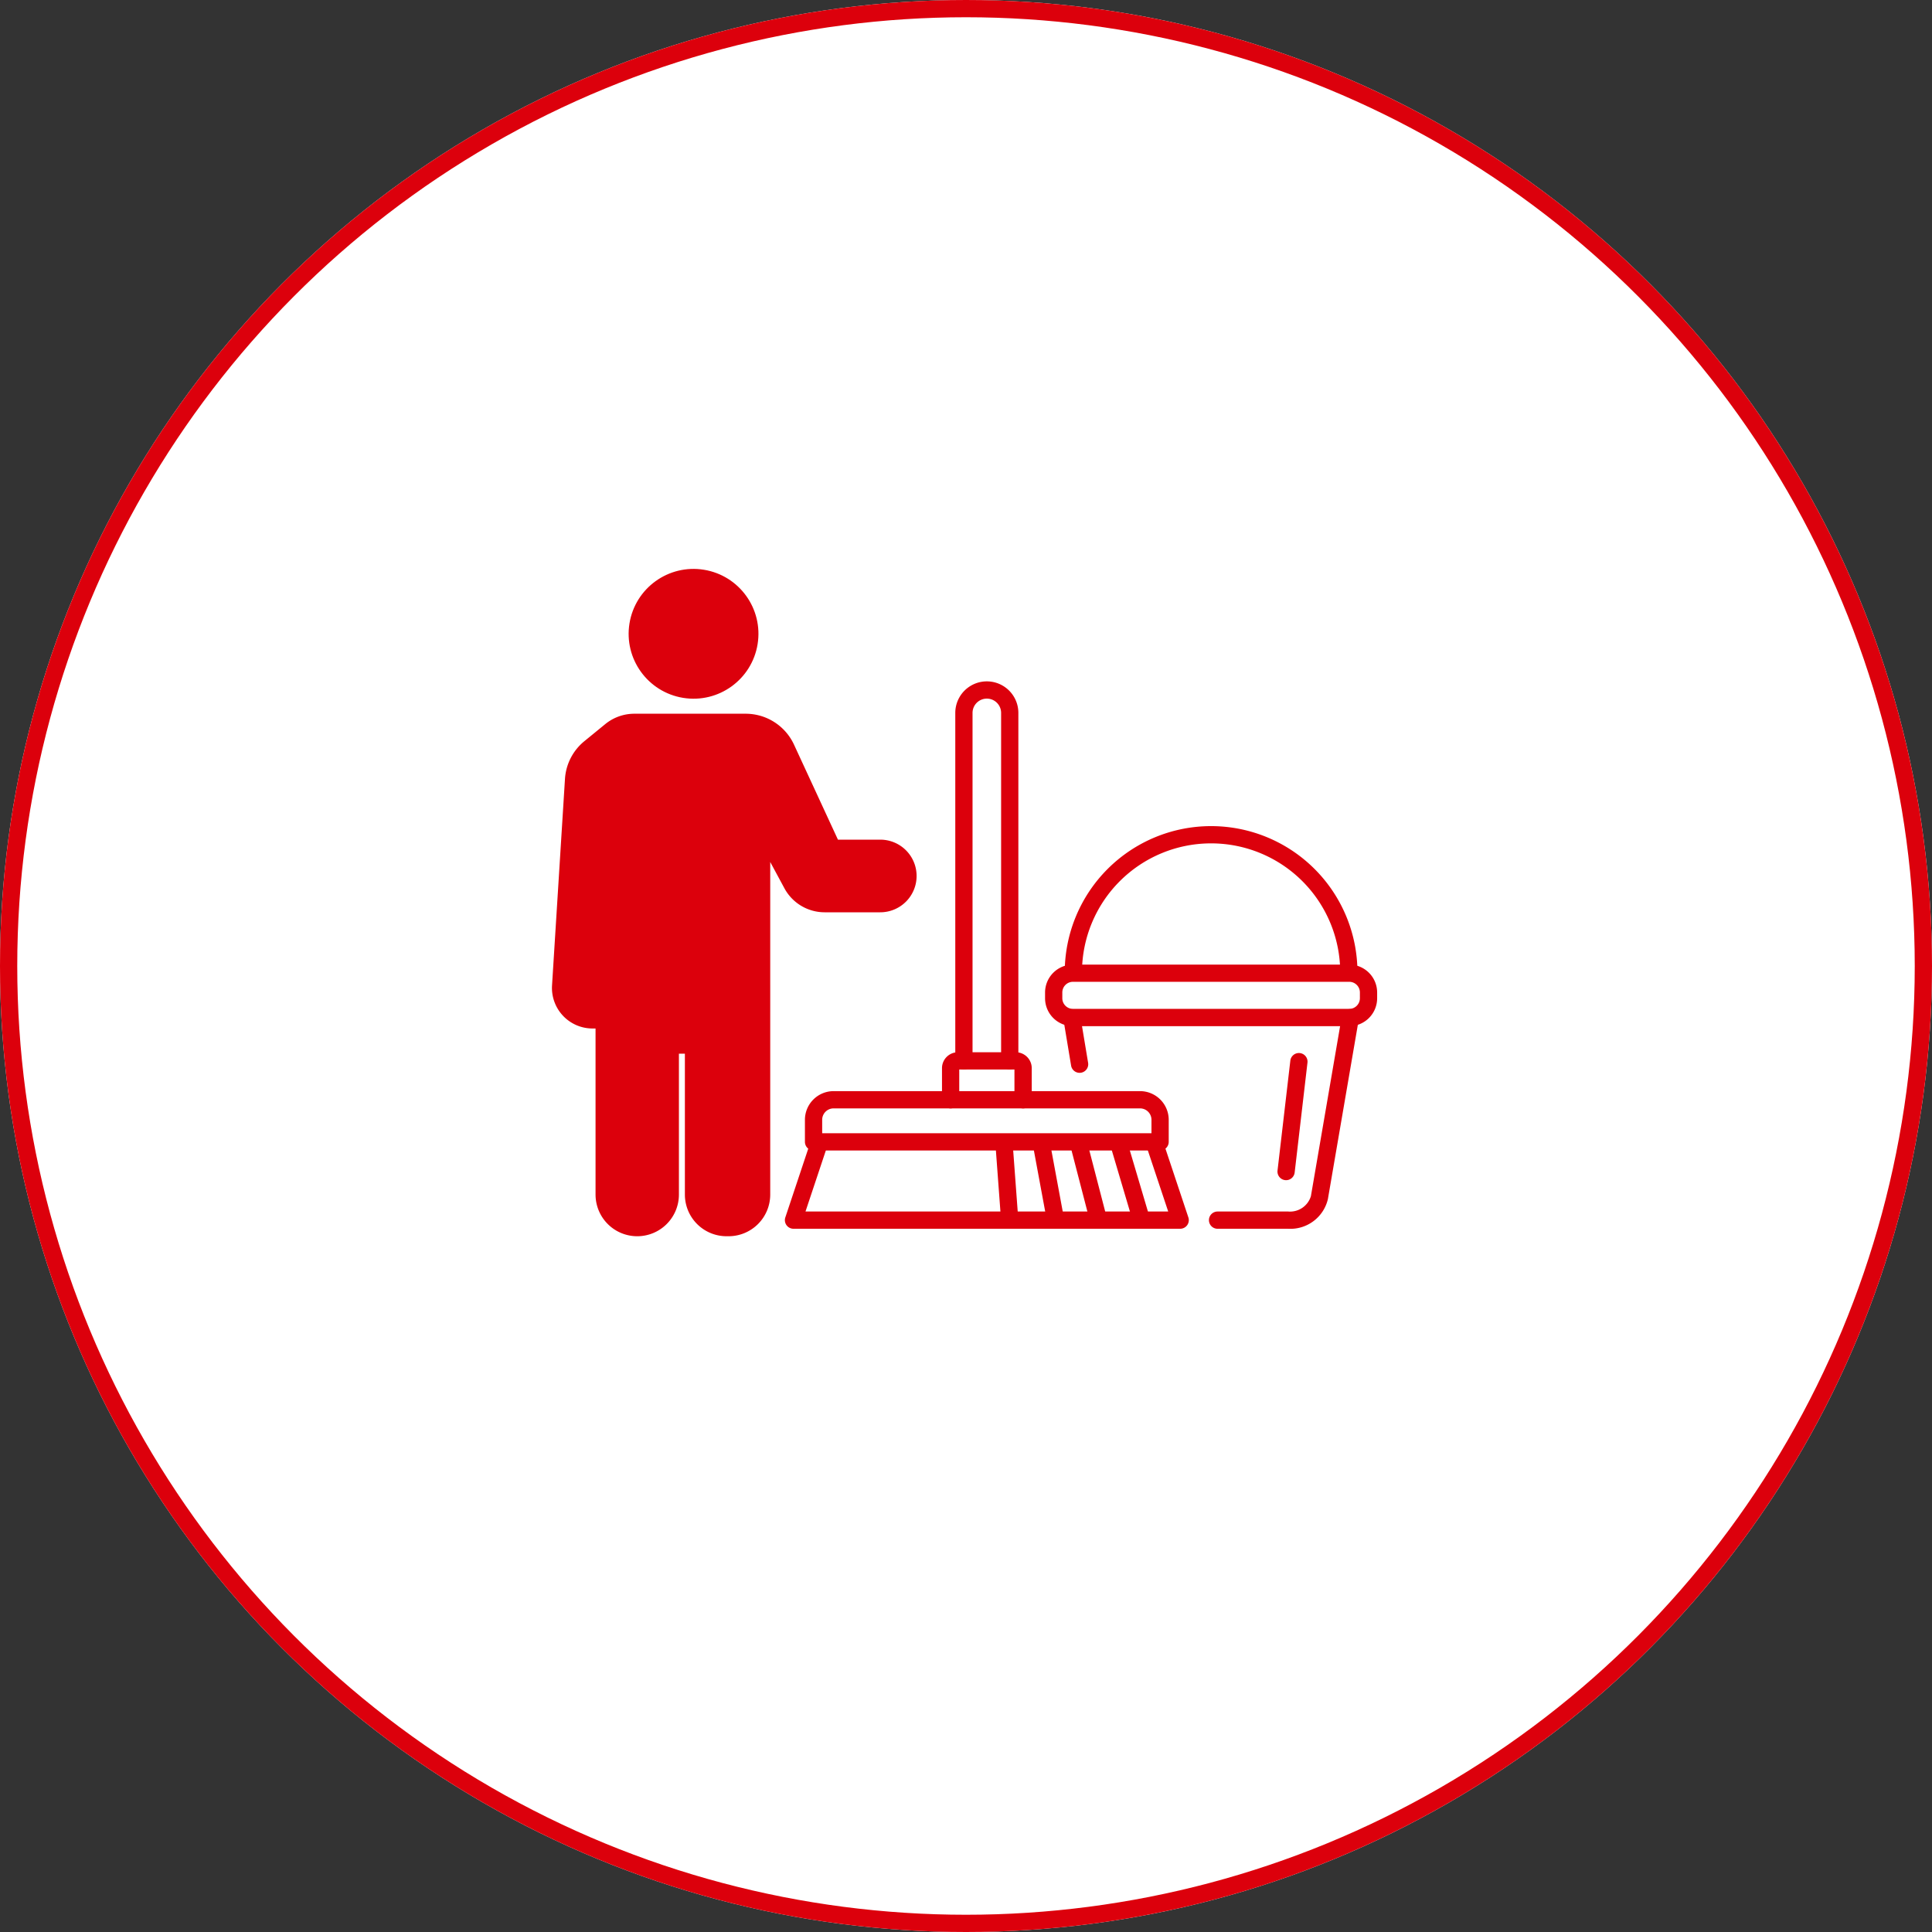 <svg xmlns="http://www.w3.org/2000/svg" width="224" height="224" viewBox="0 0 224 224">
  <rect x="0" y="0" width="224" height="224" fill="#333333" stroke="none"/>
  <g id="グループ_243" data-name="グループ 243" transform="translate(-200 -2159)">
    <g id="楕円形_33" data-name="楕円形 33" transform="translate(200 2159)" fill="#fff" stroke="#dc000c" stroke-width="2">
      <circle cx="112" cy="112" r="112" stroke="none"/>
      <circle cx="112" cy="112" r="111" fill="none"/>
    </g>
    <g id="グループ_190" data-name="グループ 190" transform="translate(-9 -51)">
      <g id="グループ_189" data-name="グループ 189" transform="translate(47.834 1621.733)">
        <path id="パス_5081" data-name="パス 5081" d="M295.67,721.655H255.491a1,1,0,0,1-1-1V718.1a3.328,3.328,0,0,1,3.324-3.325h35.53a3.329,3.329,0,0,1,3.325,3.325v2.552A1,1,0,0,1,295.67,721.655Zm-39.179-2H294.67V718.1a1.326,1.326,0,0,0-1.325-1.325h-35.53a1.326,1.326,0,0,0-1.324,1.325Z" fill="#dc000c"/>
        <path id="パス_5082" data-name="パス 5082" d="M278.237,712.267a1,1,0,0,1-1-1V670.923a1.656,1.656,0,0,0-3.313,0v40.344a1,1,0,0,1-2,0V670.923a3.656,3.656,0,0,1,7.313,0v40.344A1,1,0,0,1,278.237,712.267Z" fill="#dc000c"/>
        <path id="パス_5083" data-name="パス 5083" d="M297.994,730.732H253.167a1,1,0,0,1-.949-1.316l2.989-8.965a1,1,0,1,1,1.9.633l-2.55,7.648h42.053l-2.55-7.648a1,1,0,0,1,1.9-.633l2.988,8.965a1,1,0,0,1-.949,1.316Z" fill="#dc000c"/>
        <path id="パス_5084" data-name="パス 5084" d="M293.511,730.732a1,1,0,0,1-.958-.715l-2.657-8.965a1,1,0,0,1,1.918-.569l2.657,8.965a1,1,0,0,1-.675,1.243A.973.973,0,0,1,293.511,730.732Z" fill="#dc000c"/>
        <path id="パス_5085" data-name="パス 5085" d="M288.53,730.732a1,1,0,0,1-.967-.749l-2.325-8.964a1,1,0,1,1,1.936-.5l2.325,8.964a1,1,0,0,1-.717,1.219A.952.952,0,0,1,288.53,730.732Z" fill="#dc000c"/>
        <path id="パス_5086" data-name="パス 5086" d="M283.549,730.732a1,1,0,0,1-.983-.818l-1.66-8.965a1,1,0,0,1,1.967-.363l1.66,8.965a1,1,0,0,1-.8,1.165A.955.955,0,0,1,283.549,730.732Z" fill="#dc000c"/>
        <path id="パス_5087" data-name="パス 5087" d="M278.236,730.732a1,1,0,0,1-1-.925l-.664-8.965a1,1,0,0,1,1.994-.149l.664,8.965a1,1,0,0,1-.923,1.071Q278.274,730.732,278.236,730.732Z" fill="#dc000c"/>
        <path id="パス_5088" data-name="パス 5088" d="M279.783,716.778a1,1,0,0,1-1-1v-3.511h-6.4v3.511a1,1,0,0,1-2,0V712.11a1.845,1.845,0,0,1,1.843-1.843h6.719a1.845,1.845,0,0,1,1.843,1.843v3.668A1,1,0,0,1,279.783,716.778Z" fill="#dc000c"/>
        <path id="パス_5089" data-name="パス 5089" d="M310.522,730.733h-8.189a1,1,0,0,1,0-2h8.189a2.527,2.527,0,0,0,2.632-1.778l3.587-20.881a1,1,0,0,1,1.971.338l-3.587,20.881A4.467,4.467,0,0,1,310.522,730.733Z" fill="#dc000c"/>
        <path id="パス_5090" data-name="パス 5090" d="M286.337,712.654a1,1,0,0,1-.985-.836l-.9-5.411a1,1,0,0,1,1.972-.328l.9,5.411a1,1,0,0,1-.823,1.151A1.016,1.016,0,0,1,286.337,712.654Z" fill="#dc000c"/>
        <path id="パス_5091" data-name="パス 5091" d="M317.6,707.243H285.567a3.238,3.238,0,0,1-3.234-3.235v-.668a3.239,3.239,0,0,1,3.234-3.236H317.6a3.239,3.239,0,0,1,3.235,3.236v.668A3.238,3.238,0,0,1,317.6,707.243ZM285.567,702.1a1.236,1.236,0,0,0-1.234,1.236v.668a1.236,1.236,0,0,0,1.234,1.235H317.6a1.236,1.236,0,0,0,1.235-1.235v-.668A1.237,1.237,0,0,0,317.6,702.1Z" fill="#dc000c"/>
        <path id="パス_5092" data-name="パス 5092" d="M317.552,702.018a1,1,0,0,1-1-1,14.969,14.969,0,0,0-29.938,0,1,1,0,0,1-2,0,16.969,16.969,0,0,1,33.938,0A1,1,0,0,1,317.552,702.018Z" fill="#dc000c"/>
        <path id="パス_5093" data-name="パス 5093" d="M310.279,725.1a.929.929,0,0,1-.117-.007,1,1,0,0,1-.877-1.11l1.483-12.72a1,1,0,1,1,1.986.232l-1.483,12.721A1,1,0,0,1,310.279,725.1Z" fill="#dc000c"/>
      </g>
      <circle id="楕円形_37" data-name="楕円形 37" cx="6.525" cy="6.525" r="6.525" transform="matrix(0.16, -0.987, 0.987, 0.16, 281.926, 2288.881)" fill="#dc000c" stroke="#dc000c" stroke-linecap="round" stroke-linejoin="round" stroke-width="2"/>
      <path id="パス_5094" data-name="パス 5094" d="M1672.633,709.511l2.423-1.981a4.327,4.327,0,0,1,2.74-.978H1690.7a5.178,5.178,0,0,1,4.7,3l5.363,11.6h5.549a3.211,3.211,0,0,1,3.211,3.211h0a3.211,3.211,0,0,1-3.211,3.211h-6.453a4.3,4.3,0,0,1-3.78-2.254l-3.527-6.54V761.3a3.833,3.833,0,0,1-3.834,3.833h-.229a3.832,3.832,0,0,1-3.832-3.833V743.966h-2.692V761.3a3.833,3.833,0,0,1-3.833,3.833h0a3.833,3.833,0,0,1-3.833-3.833V741.046h-1.359a3.7,3.7,0,0,1-3.688-3.925l1.5-23.945A5.141,5.141,0,0,1,1672.633,709.511Z" transform="translate(-1395.25 1587.199)" fill="#dc000c" stroke="#dc000c" stroke-linecap="round" stroke-linejoin="round" stroke-width="2"/>
    </g>
  </g>
</svg>
